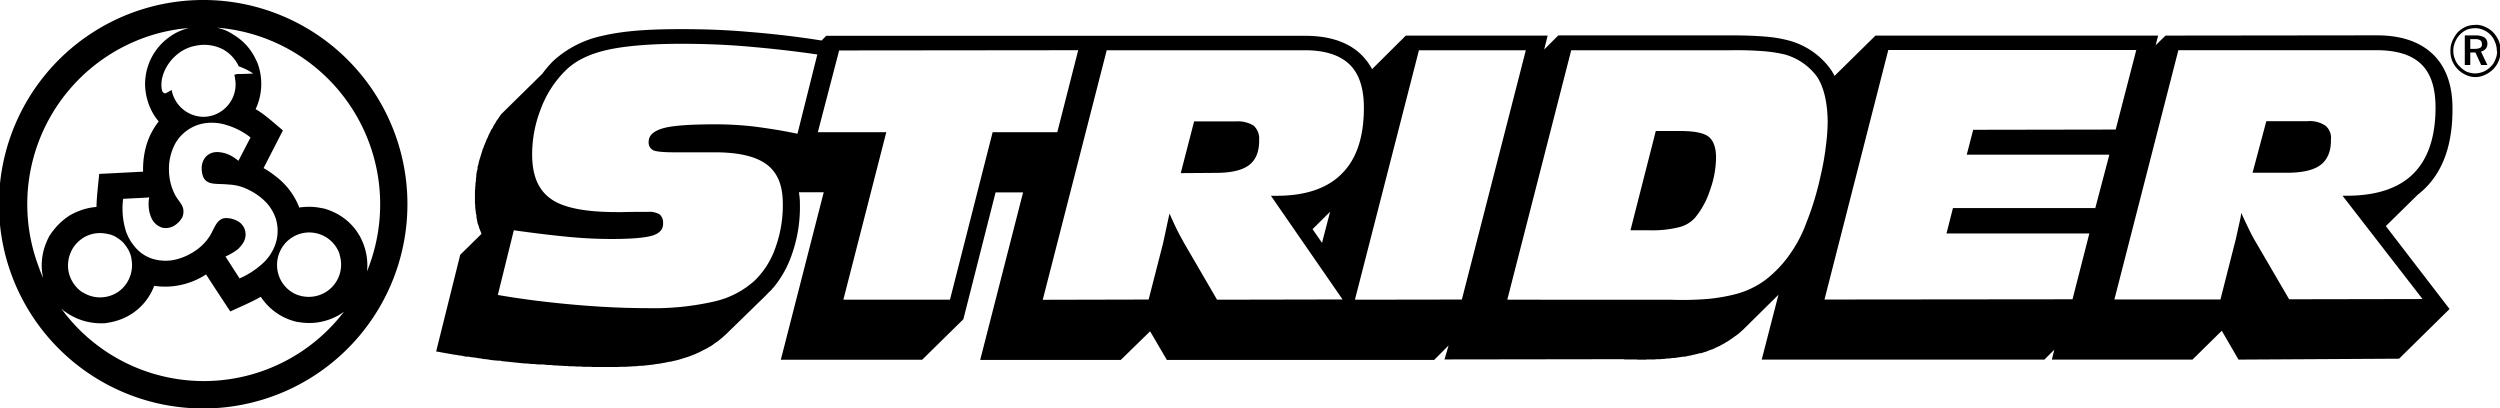<svg xmlns="http://www.w3.org/2000/svg" viewBox="0 0 597.1 97.55"><title>Strider_3</title><path d="M577.47,46.49a19.8,19.8,0,0,0,2-1.78c4.92-5.05,6.33-12.05,6.28-18.88,0-4.81-1.19-9.62-4.81-13s-8.52-4.39-13.25-4.39l-50.47.06-2.37,2.32.6-2.32H447.94l-9.77,9.62c-.23-.42-.47-.83-.71-1.25a18.11,18.11,0,0,0-9.95-7.12,30.92,30.92,0,0,0-5.8-1c-2.79-.24-5.57-.3-8.36-.3H372.19l-3.38,3.38.83-3.32H335.76l-8.05,8A14.5,14.5,0,0,0,325,12.94c-3.55-3.38-8.52-4.39-13.26-4.39H197.35l-1.13,1.13-.35-.06c-5.63-.89-11.32-1.54-17-2-5.32-.47-10.65-.66-16-.66-6.11,0-13.15.19-19.07,1.61a25.07,25.07,0,0,0-11.73,6.05,28.16,28.16,0,0,0-2.55,3l-9.83,9.67-.24.36-.23.29-.18.3-.24.35-.24.31-.17.35-.24.36-.18.29-.18.36-.18.36-.23.29-.18.36-.17.36-.19.35-.17.36-.12.35-.18.36-.18.35-.12.36-.18.36-.11.36-.18.35-.12.42-.18.35-.11.42-.12.35-.12.42-.12.36-.12.42-.12.35-.12.41-.11.36-.06.41-.12.42-.12.36,0,.41-.07.36-.12.41-.06.42-.06.41,0,.36-.07.42,0,.41-.06.36-.06.42v.41l-.06.42v.41l-.06.36v3.08l.06.48v.48l.06.53.06.48.06.47.12.53,0,.48.12.47L114,53l.12.47.18.42.12.47.18.48.17.41.18.48.06.12-5.09,5-5.75,23.09,4.33.77.53.06.59.12.59.06.53.12.59.12.6,0,.59.12.53.06.59.06.6.12.59.06.53.12.59.06.6.06.59.12.53.06.59.06.6.06.6,0,.53.12.59.06.59.06.59.06.59.06.54.06.59.06.59.06.59.06.59.06.54,0,.59.07.59.06h.54l.59.06.54.06.58,0h.54l.59.06.53.06h.59l.54.06.53.06h.6l.53.06h.59l.53.06h.59l.54.06H137l.59.06h1.13l.54.06H141l.53.06h6l.53-.06h1.6l.53-.06h.53l.54-.06h.53l.54-.06.52-.06h.6l.53-.06.53-.06.54-.06.53-.06.54-.06.53-.11.53-.06.54-.06.47-.12.53-.06.53-.12.54-.12.53-.06.47-.12.54-.12.47-.11.42-.12.41-.12.35-.12.42-.12.36-.12.4-.12.36-.12.42-.17.36-.12.41-.18.36-.12.35-.18.41-.18.36-.17.36-.18.35-.19.36-.17.35-.18.36-.17.35-.24.36-.18.36-.24.35-.24.29-.23.36-.24.35-.24.3-.24.3-.24.36-.29.29-.24.3-.3.29-.23L183,70.48c.06-.13.18-.18.24-.24v-.06h.06a1.25,1.25,0,0,0,.18-.24h.06l.18-.24h.05v0l.18-.19.06-.06a.78.78,0,0,0,.24-.24c.05,0,.12-.17.17-.23l.06-.06c.12-.06.18-.18.24-.23A25,25,0,0,0,189.05,61a33.79,33.79,0,0,0,2-12.16,15.49,15.49,0,0,0-.24-2.92h5.93l-10.25,40h33.76l9.84-9.68,7.69-30.28h6.57l-10.24,40h33.58l7-6.83,4,6.83h63.85l3.44-3.45L345,85.85l41.46-.06h1.37l.17.06h2.91l.17.06H393l.48-.06h1.73l.46-.06h.89l.42-.06h.41l.47-.06.42-.06h.47l.42-.06.41-.06H400l.41-.06.36-.06.42-.06.41-.06.36-.06.4,0,.36-.06.42-.12.35-.06.41-.06.36-.12.42-.06.35-.12.42-.06.29-.12.3-.06.3,0,.29-.12.3-.07.29-.11.3-.06.23-.12.3-.12.3-.11.29-.12.3-.06.23-.13.3-.11.3-.18.3-.12.23-.12.3-.12.24-.12.29-.18.24-.11.3-.18.23-.12.3-.18.24-.17.29-.12.24-.19.23-.17.3-.18.24-.18.23-.17.24-.18.54-.36.53-.41.47-.42.48-.42,8.53-8.42-4,15.49h67.52l2.36-2.37-.58,2.37h33.58l7-6.89,4,6.89L573,85.67,585.05,73.8,569.83,54Zm-387-14.55c-3.67-.77-7.11-1.3-10.37-1.72a82.33,82.33,0,0,0-8.94-.53c-6.22,0-10.54.29-12.8.95s-3.43,1.71-3.43,3.2a2.06,2.06,0,0,0,1,2c.65.36,2.37.54,5.21.54h9.59c5.63,0,9.72.94,12.32,2.85s3.86,4.92,3.91,9.08A29.68,29.68,0,0,1,185.26,59a20.09,20.09,0,0,1-5,8,21.33,21.33,0,0,1-9.65,5,64.59,64.59,0,0,1-15.94,1.6c-5.74,0-11.6-.3-17.59-.83s-12-1.25-18.18-2.32L122.72,55c5.09.71,9.48,1.24,13.32,1.6s7.17.48,10.13.48c4.8,0,8-.3,9.72-.84s2.54-1.54,2.48-2.91a2.63,2.63,0,0,0-.82-2.13,5,5,0,0,0-2.85-.6c-1.95,0-4,0-6.16.06h-1.12c-7.53,0-12.74-1-15.75-3.09s-4.51-5.45-4.57-10.38a29.61,29.61,0,0,1,2.07-11.17A25.16,25.16,0,0,1,134.92,17q3.38-3.48,9.77-5c4.27-1,10.31-1.54,18.13-1.54,5.09,0,10.3.18,15.75.65s11,1.07,16.64,1.9Zm46.61-.36-10.19,40H201.43l10.25-40H195.33l5.09-19.53,57.1-.06-5,19.59Zm53.6,40-7.94-13.65c-.53-1-1.06-1.9-1.6-3S280,52.54,279.32,51l-.23,1.07c-.83,3.8-1.25,5.88-1.37,6.29l-3.38,13.18-25.29.06L264.33,12h47.33c4.74,0,8.23,1.13,10.54,3.27s3.5,5.58,3.55,10.09q.09,10.68-5.15,16c-3.49,3.62-8.77,5.4-15.69,5.4h-1.36l17.11,24.76Zm27-21L315.75,58l-2.26-3.27.18-.18Zm5.93,21L338.9,12h25.53L349.15,71.54Zm108-18.88a31.6,31.6,0,0,1-3.91,7.72,27.71,27.71,0,0,1-6.09,6.47,21.12,21.12,0,0,1-7.41,3.45,44.87,44.87,0,0,1-5.68,1c-2,.18-4.15.3-6.58.3-.65,0-1.6,0-2.84-.06H360L375.27,12h38.08c3-.05,5.69.06,8,.24a33.18,33.18,0,0,1,4.92.77,14.32,14.32,0,0,1,7.82,5.47c1.53,2.49,2.36,5.93,2.43,10.39a45.17,45.17,0,0,1-.42,5.93,60.13,60.13,0,0,1-1.24,7.06A70.42,70.42,0,0,1,431.65,52.66Zm68.83-3h-34l-1.54,6.06h34.12L495,71.48l-59.24.06L451,11.94h59.23l-4.92,19L471.28,31l-1.54,5.94H503.8ZM578.6,71.42l-31.86.06-8-13.71c-.53-.89-1.07-1.9-1.6-3s-1.13-2.32-1.83-3.92L535.13,52c-.83,3.8-1.3,5.94-1.43,6.29l-3.37,13.24H505l15.28-59.54h47.32c4.74,0,8.29,1.06,10.61,3.26s3.43,5.52,3.49,10.09q.09,10.59-5.16,16c-3.49,3.57-8.76,5.34-15.69,5.41h-1.36Z"/><path d="M408.08,32.65c-1.12-.89-3.37-1.36-6.75-1.36h-5.86L389.42,55h4.45a26.55,26.55,0,0,0,7.1-.72,7.54,7.54,0,0,0,3.85-2.25,19.88,19.88,0,0,0,3.61-6.65,23.48,23.48,0,0,0,1.43-7.72C409.86,35.27,409.27,33.6,408.08,32.65Z"/><path d="M295.2,29h-10l-3.19,12.35,8.29-.06c3.67,0,6.33-.59,8-1.84s2.49-3.32,2.43-6.06A4.08,4.08,0,0,0,299.4,30,7.08,7.08,0,0,0,295.2,29Z"/><path d="M555.38,30a6.64,6.64,0,0,0-4.2-1.06h-9.89L538,41.26h8.29c3.67,0,6.39-.65,8-1.9s2.48-3.26,2.43-6A3.75,3.75,0,0,0,555.38,30Z"/><path d="M48.68,0A48.78,48.78,0,1,0,97.31,48.81,48.74,48.74,0,0,0,48.68,0Zm4.69,11.85a9,9,0,0,1,3.66,4,14.15,14.15,0,0,1,3.44,1.71h0c-1.19.07-2.67.12-3.85.12l-.65.18A9.37,9.37,0,0,1,56.18,19a8.68,8.68,0,0,1,.09,1.17,7.75,7.75,0,0,1-3.74,6.61,7.65,7.65,0,0,1-4,1.12A7.81,7.81,0,0,1,41,21.49l-.38.22-1,.56a.62.62,0,0,1-.33,0,1,1,0,0,1-.62-.77c-.83-4.21,2.85-9.62,8-10.56A9.75,9.75,0,0,1,53.37,11.85ZM64.91,60.2a10.42,10.42,0,0,1-2,2.56,20.06,20.06,0,0,1-5.69,3.74l-1.12-1.74-2.25-3.49h0a14.43,14.43,0,0,0,3-1.78,8.23,8.23,0,0,0,1.3-1.6,4,4,0,0,0,.5-1.63A3.93,3.93,0,0,0,58.52,55a3.59,3.59,0,0,0-1.9-2.26,5.61,5.61,0,0,0-2.88-.65c-2,.23-2.5,2.39-3.58,4.21a12.47,12.47,0,0,1-4.32,4.1,13.75,13.75,0,0,1-4.25,1.67,9.93,9.93,0,0,1-3.39.11c-.26,0-.51-.07-.77-.12a8.84,8.84,0,0,1-4.35-2.19L33,59.79l0,0a9.4,9.4,0,0,1-1.2-1.36,10.78,10.78,0,0,1-.7-1L31,57.24h0l-.15-.29a.54.54,0,0,0-.09-.12q-.23-.47-.42-.93l-.06-.15a8,8,0,0,1-.45-1.44s0,0,0,0c-.07-.25-.13-.49-.18-.74a18.3,18.3,0,0,1-.24-6.08l2.25-.12,3.62-.18.35-.12h0a9.66,9.66,0,0,0,.06,3.57c0,.12.07.24.1.36a6.78,6.78,0,0,0,.61,1.53,4.17,4.17,0,0,0,1.87,1.66c.14.06.29.13.44.18a3.92,3.92,0,0,0,2.9-.47,5.39,5.39,0,0,0,2-2.14c.77-2.55-.77-3.26-1.83-5.28a13.1,13.1,0,0,1-1.42-5.76,12.7,12.7,0,0,1,1.54-6.51,9.82,9.82,0,0,1,8.58-4.89,11.15,11.15,0,0,1,3.2.42c.1,0,.2.06.3.09a17.22,17.22,0,0,1,5.86,3h0l-2.9,5.58h0a8.61,8.61,0,0,0-1-.75,8.42,8.42,0,0,0-2-1,8.94,8.94,0,0,0-2-.35,5,5,0,0,0-1,.11,3.55,3.55,0,0,0-1.76,1,4,4,0,0,0-1,2.78,5.34,5.34,0,0,0,.34,2c.9,2.19,3.45,1.57,6,1.87a11.49,11.49,0,0,1,4.63,1.15c.33.16.66.32,1,.51A14.64,14.64,0,0,1,63,47.79a10.48,10.48,0,0,1,2.51,3.5c.13.3.25.59.35.9A9.88,9.88,0,0,1,64.91,60.2ZM67,59.78a7.66,7.66,0,0,1,14.12.95l0,.06,0,.11a7.7,7.7,0,0,1-7.26,10,7.8,7.8,0,0,1-3.5-.76,7.6,7.6,0,0,1-3.24-3.13A7.78,7.78,0,0,1,67,59.78Zm-36.42,7.3a1,1,0,0,1-.1.17,3.88,3.88,0,0,1-.3.48L30,68l-.32.39-.21.24c-.13.14-.26.26-.4.39l-.2.18a7,7,0,0,1-.67.52,7.69,7.69,0,0,1-8.41.11l-.08,0,0,0a7.77,7.77,0,0,1-2.13-2.11v0a7.14,7.14,0,0,1-.47-.79,1.74,1.74,0,0,1-.1-.19c-.1-.22-.2-.44-.28-.66l-.09-.23c-.09-.28-.17-.56-.23-.84h0a7.53,7.53,0,0,1,0-3.17s0,0,0-.06c.05-.24.12-.48.19-.72l.15-.43.09-.21a7.58,7.58,0,0,1,.74-1.41,8,8,0,0,1,2-2,5.4,5.4,0,0,1,.77-.48,7.65,7.65,0,0,1,4.93-.73l.1,0,.63.15.12,0a8,8,0,0,1,1.33.52c.13.07.25.15.37.23a6.58,6.58,0,0,1,.7.47l.11.08h0s0,0,0,0a6.3,6.3,0,0,1,1.06,1c.18.24.35.46.47.64h0v0A9.84,9.84,0,0,1,30.85,60a.2.2,0,0,0,.07.18,7.19,7.19,0,0,1,.47,1.54s0,.06,0,.08.05.3.07.45A7.78,7.78,0,0,1,30.57,67.08Zm-18-11.87-.69,1-.08.11c-.06.11-.1.22-.16.32-.13.26-.26.51-.37.77a1.22,1.22,0,0,0-.07.17,14.24,14.24,0,0,0-1.11,7.77l.16.86v.08c-.37-.82-.71-1.67-1-2.53a42.27,42.27,0,0,1,28-55.66,41.62,41.62,0,0,1,7.85-1.41h0q-.48.12-.93.27A13.06,13.06,0,0,0,41.76,8a15.3,15.3,0,0,0-3.27,2.53l-.88,1c-.06.07-.1.15-.15.22a13.88,13.88,0,0,0-2.81,8.62,14.58,14.58,0,0,0,1.65,6.26A12.42,12.42,0,0,0,37.91,29,17,17,0,0,0,35,34.55,20.73,20.73,0,0,0,34.18,41l-7.41.38-3.08.16c-.24,2.61-.59,5.29-.65,7.89h0a14.07,14.07,0,0,0-4.06.92,15.49,15.49,0,0,0-2.34,1.11A15.26,15.26,0,0,0,12.61,55.21ZM82.2,74.39a42.12,42.12,0,0,1-67.58-.71h0l.31.28.28.25,1.13.77a14.69,14.69,0,0,0,8.88,2.2l1.36-.24a15.56,15.56,0,0,0,1.69-.46,13.71,13.71,0,0,0,8.56-8.21,17.82,17.82,0,0,0,12.38-2.73l2.15,3.31L55,74.39c2.43-1.13,5-2.2,7.29-3.5a14,14,0,0,0,8.7,6l.53.07.84.11a15.4,15.4,0,0,0,3,0,14.48,14.48,0,0,0,5.9-2l.94-.65Zm5.45-9.5a14.12,14.12,0,0,0-1.31-7.68c-.13-.27-.26-.54-.4-.81l-.47-.74-.24-.39a13.89,13.89,0,0,0-5.06-4.38,16.5,16.5,0,0,0-2.76-1.08l-1-.18a14,14,0,0,0-4-.17c-.31,0-.61.06-.93.11a17,17,0,0,0-5.58-7.42,21.57,21.57,0,0,0-2.95-2h0l4.62-9c-1.62-1.35-3.17-2.77-4.86-4a19.63,19.63,0,0,0-1.66-1.08,14.17,14.17,0,0,0,.42-11.1l-.6-1.25a14.86,14.86,0,0,0-1.45-2.24A13.56,13.56,0,0,0,56,8.44a17.58,17.58,0,0,0-1.71-1,13.69,13.69,0,0,0-2.43-.83h0A42.32,42.32,0,0,1,89.59,58.84a42.66,42.66,0,0,1-1.94,6Z"/><path d="M591.05,9.35H590v2.32h1.06a3.16,3.16,0,0,0,1.31-.24.94.94,0,0,0,.41-.89,1.12,1.12,0,0,0-.41-.95,2.55,2.55,0,0,0-1.31-.24m.18-.89a4.06,4.06,0,0,1,2.14.48,1.75,1.75,0,0,1,.71,1.48,1.86,1.86,0,0,1-.42,1.25,2.17,2.17,0,0,1-1.12.65l1.54,3.21H592.6l-1.37-3H590v3h-1.31V8.46Zm5.1,3.74a5.16,5.16,0,0,0-.42-2.13,4.94,4.94,0,0,0-2.78-2.91,4.52,4.52,0,0,0-2-.42,5.81,5.81,0,0,0-2,.36,6.07,6.07,0,0,0-1.59,1.13,5.93,5.93,0,0,0-1.19,1.84,5.08,5.08,0,0,0-.41,2.08,4.79,4.79,0,0,0,.41,2,4,4,0,0,0,1.13,1.72,5.59,5.59,0,0,0,1.65,1.25,5.85,5.85,0,0,0,2,.42,5.69,5.69,0,0,0,2-.42,4.83,4.83,0,0,0,1.72-1.19,4.1,4.1,0,0,0,1.13-1.72,4.81,4.81,0,0,0,.42-2m-5.22-6.29a5.16,5.16,0,0,1,2.31.48,6,6,0,0,1,2,1.36,7.55,7.55,0,0,1,1.31,2,6.18,6.18,0,0,1,.42,2.38,6.37,6.37,0,0,1-.42,2.37,6.53,6.53,0,0,1-1.31,2,6.43,6.43,0,0,1-2,1.37,5.19,5.19,0,0,1-4.57,0,6.24,6.24,0,0,1-1.95-1.37,6.63,6.63,0,0,1-1.31-2,6.25,6.25,0,0,1-.41-2.31,5.83,5.83,0,0,1,.47-2.44,8.06,8.06,0,0,1,1.3-2.08,6.84,6.84,0,0,1,1.9-1.3,5.86,5.86,0,0,1,2.31-.42"/></svg>